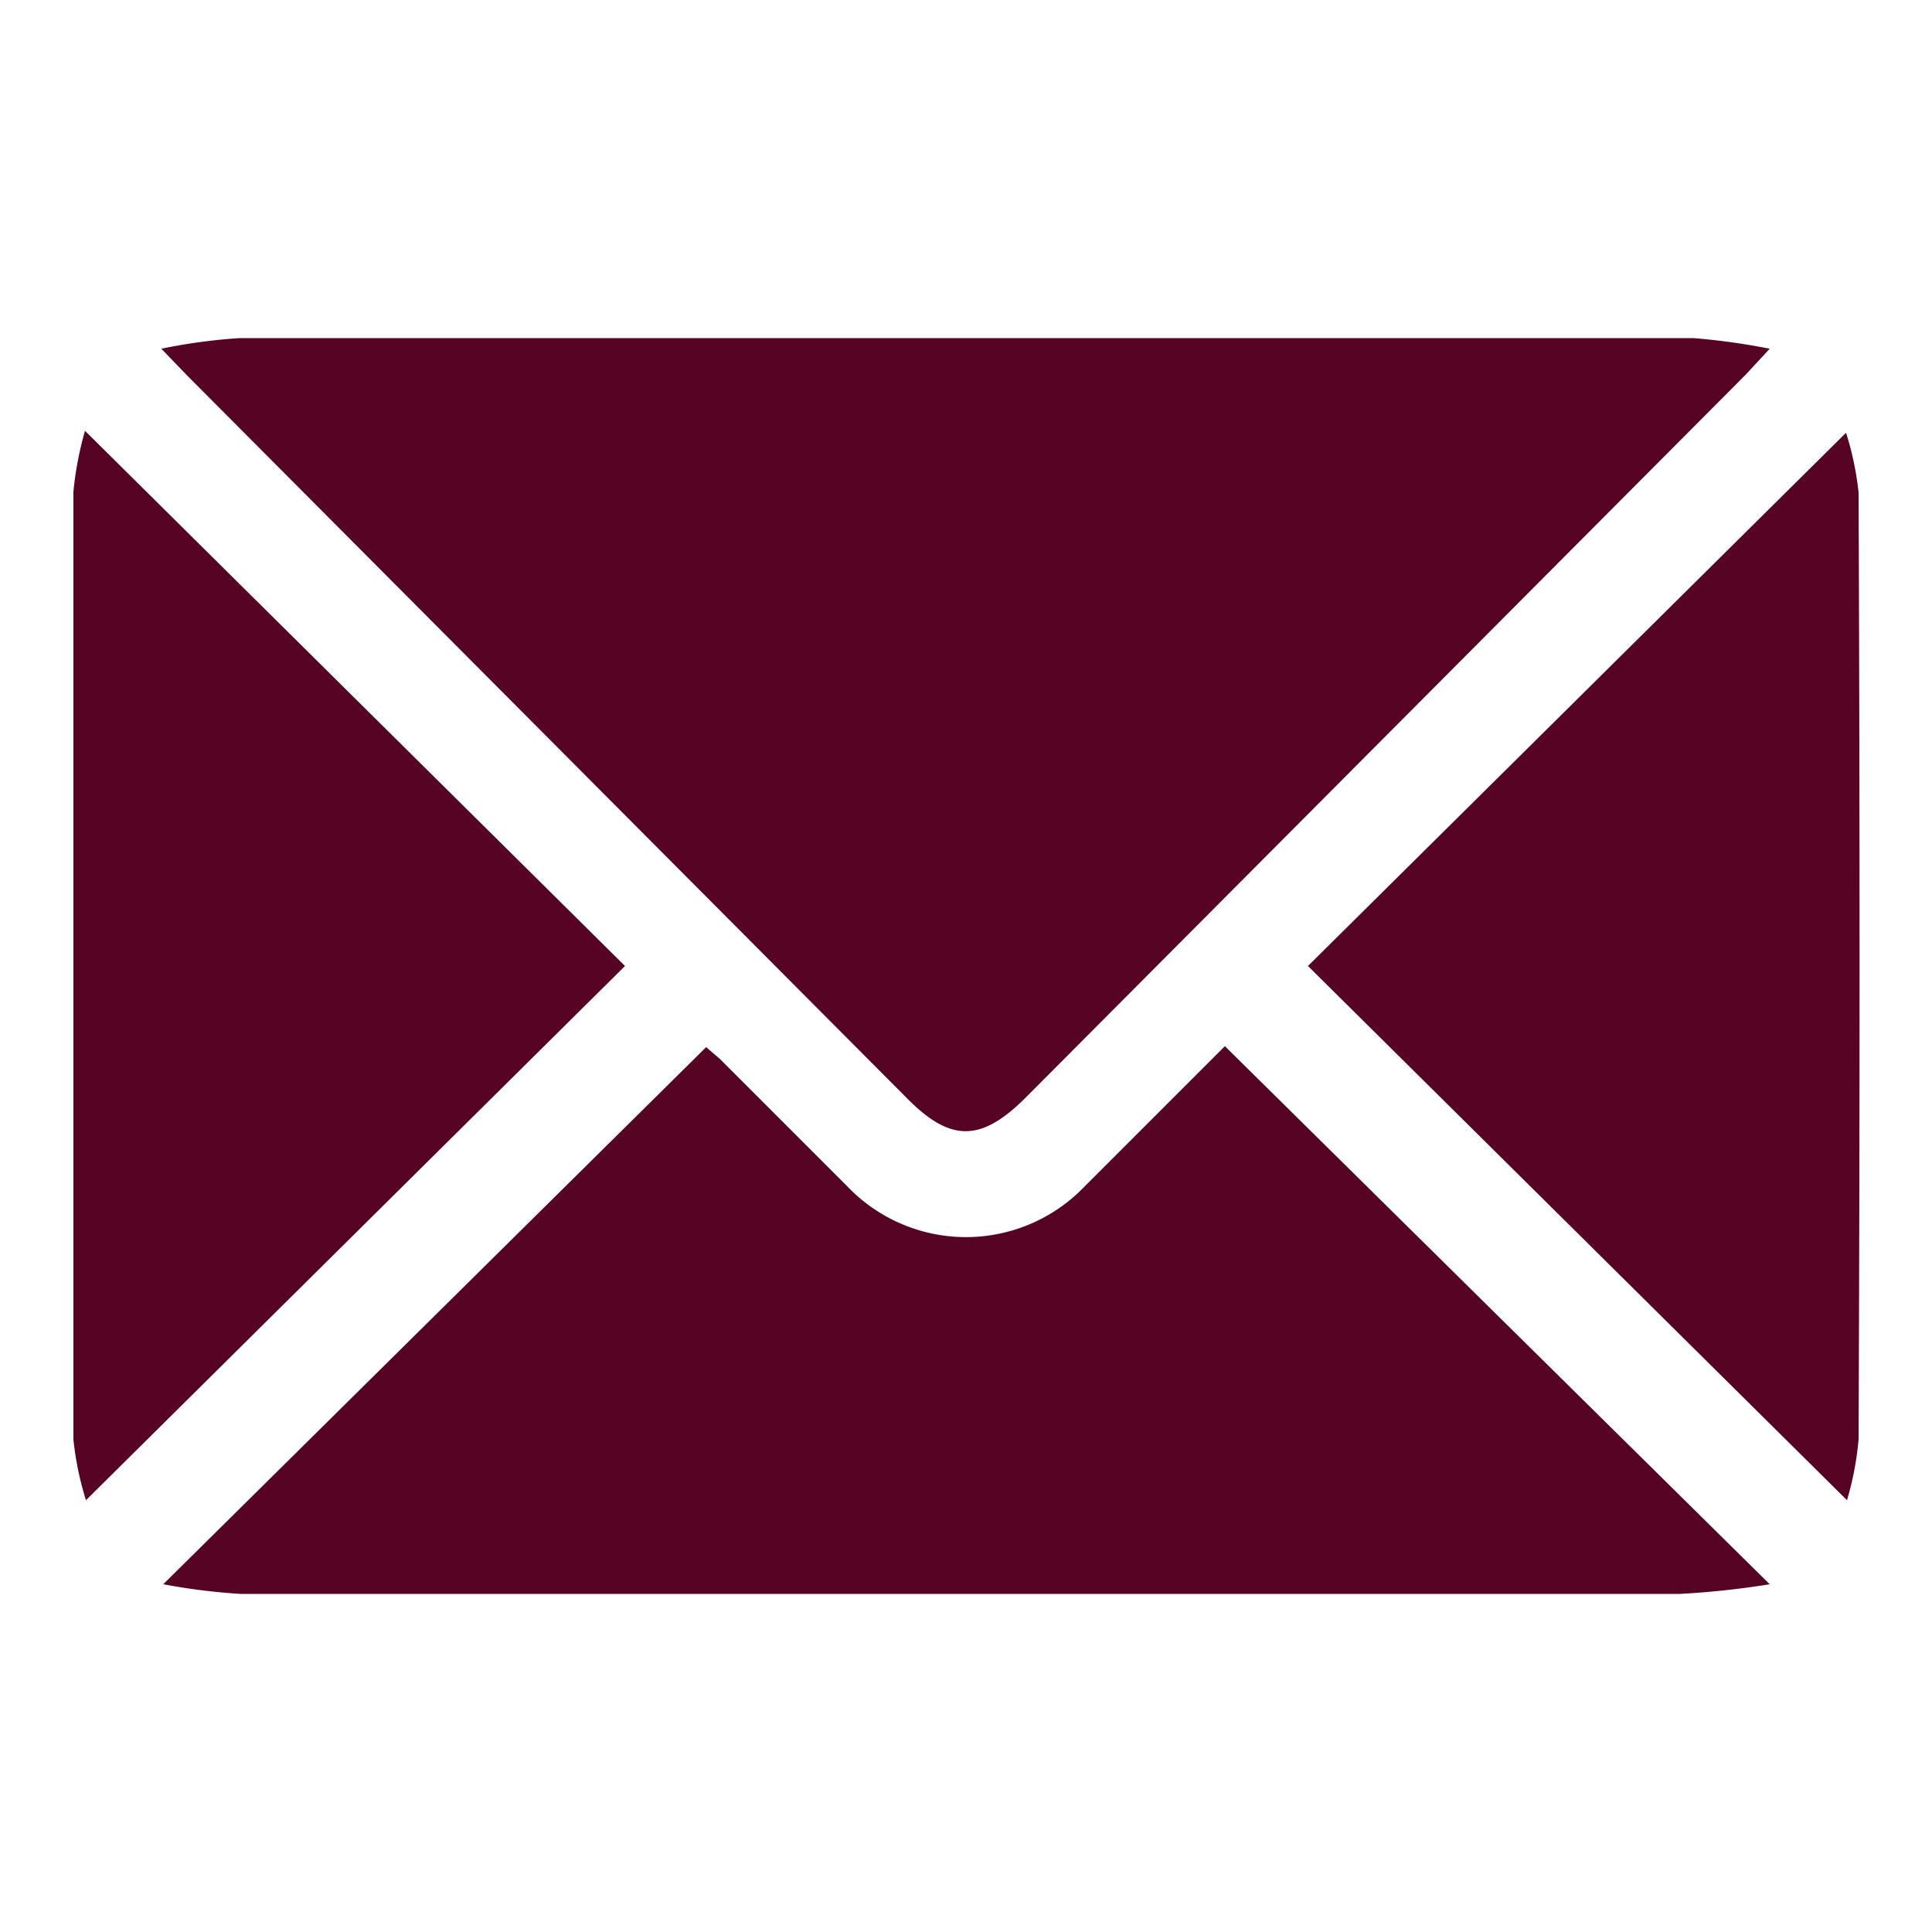 <svg id="Layer_1" data-name="Layer 1" xmlns="http://www.w3.org/2000/svg" viewBox="0 0 20 20"><defs><style>.cls-1{fill:#560324;}</style></defs><path class="cls-1" d="M18.32,3.61l-.25.27-7.47,7.5c-.45.44-.76.44-1.2,0L1.94,3.89l-.27-.28a5.91,5.91,0,0,1,.81-.11H17.53A7,7,0,0,1,18.32,3.61Z"/><path class="cls-1" d="M18.32,16.4a8.73,8.73,0,0,1-.93.1H5.12c-.87,0-1.75,0-2.63,0a6.46,6.46,0,0,1-.8-.1l5.62-5.56.14.12,1.32,1.32a1.7,1.7,0,0,0,2.46,0l1.45-1.45Z"/><path class="cls-1" d="M6.47,10,.89,15.53a3.2,3.2,0,0,1-.13-.63q0-4.9,0-9.81a3.5,3.5,0,0,1,.12-.63Z"/><path class="cls-1" d="M19.24,14.9a3.19,3.19,0,0,1-.12.63L13.54,10l5.57-5.52a3.1,3.1,0,0,1,.13.62Q19.26,10,19.24,14.9Z"/></svg>
